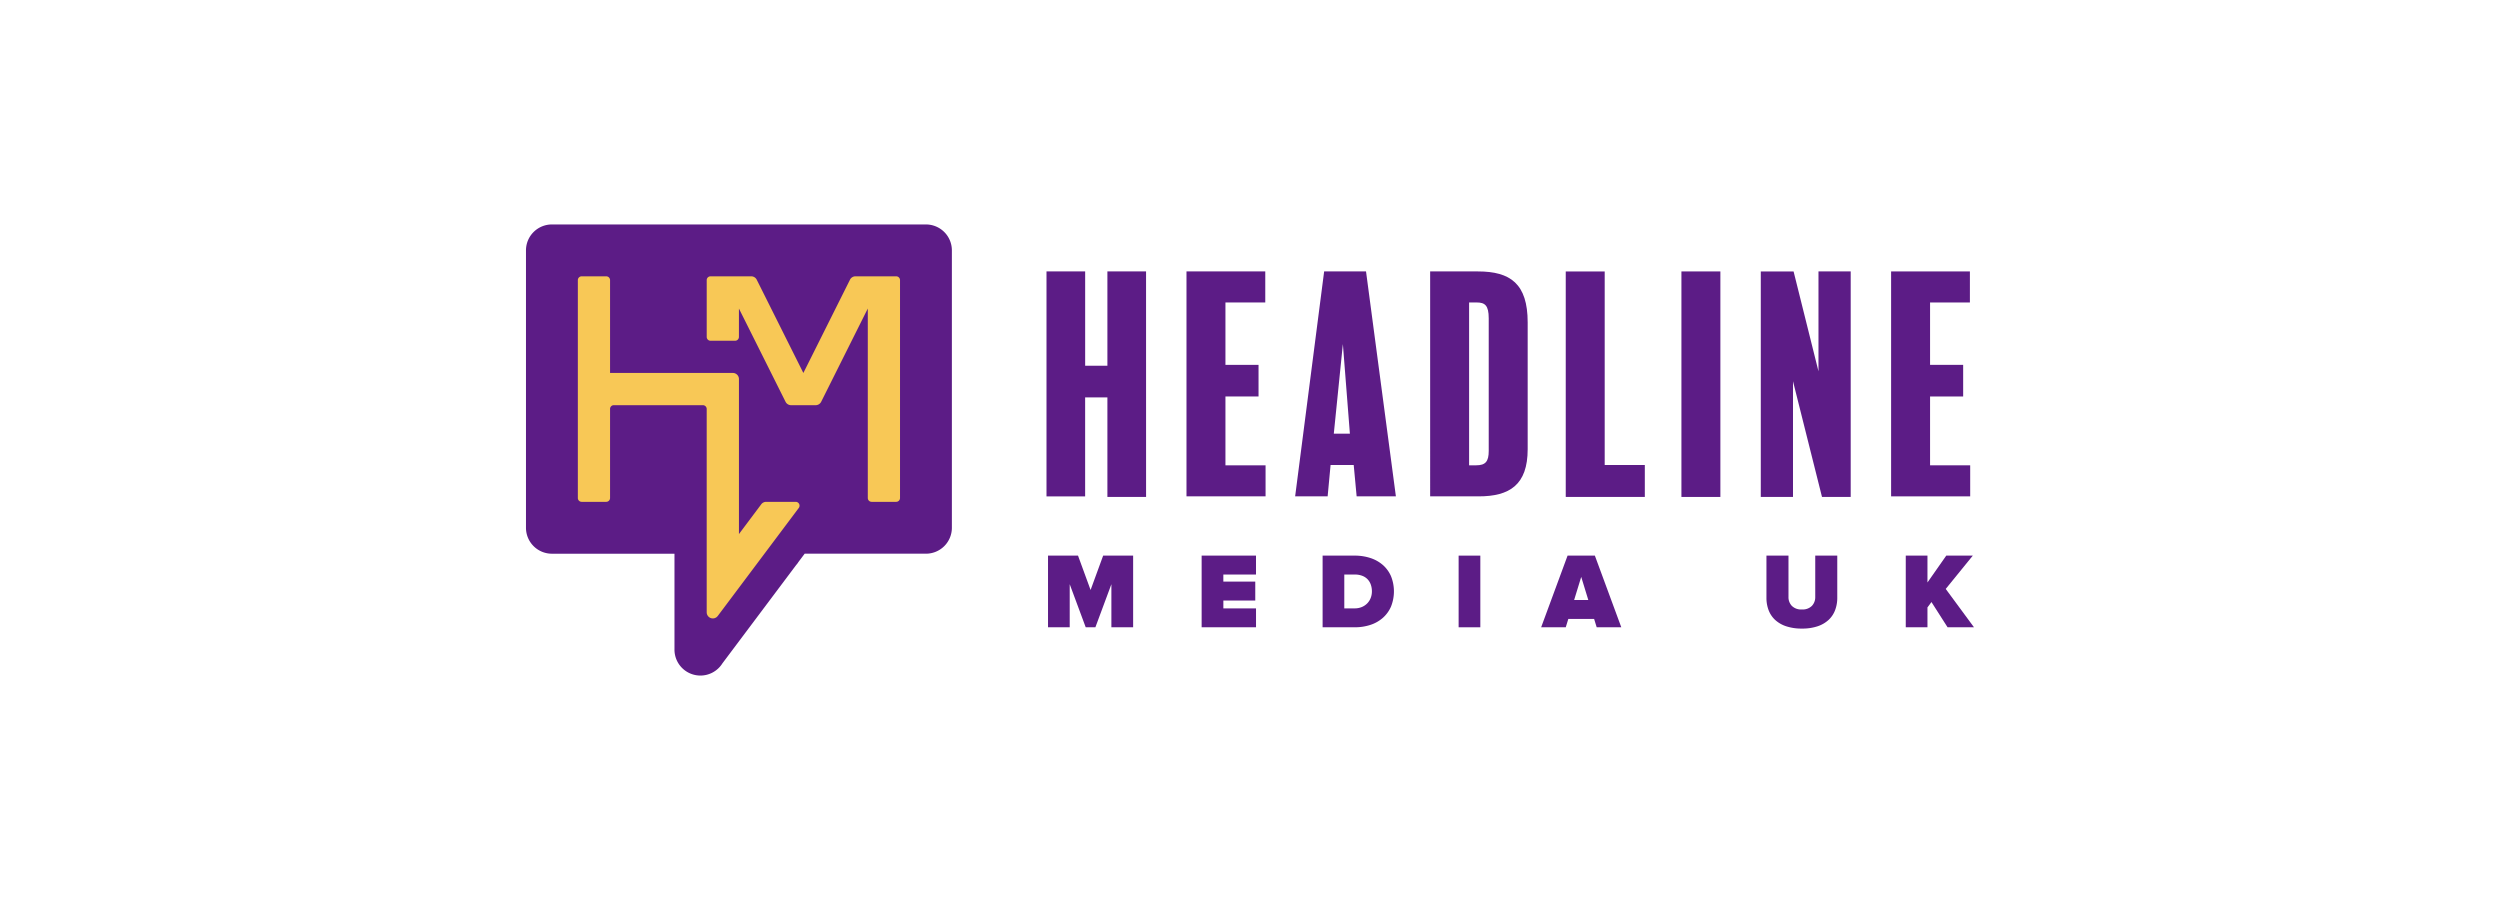 <?xml version="1.0" encoding="UTF-8"?> <svg xmlns="http://www.w3.org/2000/svg" xmlns:xlink="http://www.w3.org/1999/xlink" width="500" height="180" viewBox="0 0 500 180"><defs><clipPath id="clip-Logos_11"><rect width="500" height="180"></rect></clipPath></defs><g id="Logos_11" data-name="Logos – 11" clip-path="url(#clip-Logos_11)"><g id="Group_331" data-name="Group 331" transform="translate(-422.805 -163.109)"><path id="Path_515" data-name="Path 515" d="M79.994,0H5.187A5.187,5.187,0,0,0,0,5.187V60.664a5.187,5.187,0,0,0,5.187,5.187H29.7V85.032a5.186,5.186,0,0,0,9.065,3.444,5.1,5.1,0,0,0,.521-.694L54.048,68.1a3.2,3.2,0,0,0,.427-.569l1.263-1.684H79.994a5.187,5.187,0,0,0,5.187-5.187V5.187A5.187,5.187,0,0,0,79.994,0" transform="translate(528 208)" fill="#5c1c86"></path><path id="Path_516" data-name="Path 516" d="M103.23,20.379h-2.466a1.223,1.223,0,0,0-1.094.676L90.343,39.709,81.016,21.055a1.223,1.223,0,0,0-1.094-.676H71.779a.766.766,0,0,0-.766.766V32.5a.766.766,0,0,0,.766.766H76.69a.766.766,0,0,0,.766-.766V26.822l9.323,18.646a1.239,1.239,0,0,0,1.108.685H92.8a1.238,1.238,0,0,0,1.108-.685l9.323-18.646V64.716a.766.766,0,0,0,.766.766h4.911a.766.766,0,0,0,.766-.766V21.145a.766.766,0,0,0-.766-.766Z" transform="translate(493.134 197.994)" fill="#f8c856"></path><path id="Path_517" data-name="Path 517" d="M48.356,88.317,64.565,66.706a.765.765,0,0,0-.612-1.224H58.041a1.224,1.224,0,0,0-.979.489L52.6,71.926v-31a1.222,1.222,0,0,0-1.222-1.221H26.823V21.145a.766.766,0,0,0-.766-.766H21.145a.766.766,0,0,0-.766.766V64.716a.766.766,0,0,0,.766.766h4.912a.766.766,0,0,0,.766-.766V46.9a.749.749,0,0,1,.748-.749H45.386a.766.766,0,0,1,.766.766V87.583a1.225,1.225,0,0,0,2.2.735" transform="translate(517.994 197.994)" fill="#f8c856"></path><path id="Path_518" data-name="Path 518" d="M224.436,63.56H216.7V43.645h-4.452v19.8H204.52V18.457h7.732V37.319H216.7V18.457h7.732Z" transform="translate(427.585 198.938)" fill="#5c1c86"></path><path id="Path_519" data-name="Path 519" d="M275.337,63.443H259.522V18.457h15.757v6.209h-7.966V37.142h6.619v6.326h-6.619V57.234h8.025Z" transform="translate(400.581 198.938)" fill="#5c1c86"></path><path id="Path_520" data-name="Path 520" d="M322.363,63.443h-7.85l-.585-6.267H309.3l-.586,6.267h-6.5l5.8-44.986h8.376Zm-9.2-12.535L311.76,32.984l-1.815,17.924Z" transform="translate(379.62 198.938)" fill="#5c1c86"></path><path id="Path_521" data-name="Path 521" d="M374.764,54.012c0,7.146-3.631,9.431-9.782,9.431h-9.723V18.457h9.548c6.5,0,9.958,2.46,9.958,10.192Zm-7.791-26.184c0-2.577-.762-3.163-2.4-3.163h-1.524V57.233h1.406c1.875,0,2.519-.761,2.519-2.87Z" transform="translate(353.576 198.938)" fill="#5c1c86"></path><path id="Path_522" data-name="Path 522" d="M424.35,63.56H408.535v-45.1h7.791V57.176h8.025Z" transform="translate(327.419 198.938)" fill="#5c1c86"></path><rect id="Rectangle_443" data-name="Rectangle 443" width="7.791" height="45.104" transform="translate(759.09 217.395)" fill="#5c1c86"></rect><path id="Path_523" data-name="Path 523" d="M503.152,63.56h-5.74l-5.8-23.138V63.56h-6.443v-45.1h6.56l4.979,19.975V18.457h6.444Z" transform="translate(289.793 198.938)" fill="#5c1c86"></path><path id="Path_524" data-name="Path 524" d="M552.19,63.443H536.374V18.457h15.757v6.209h-7.966V37.142h6.619v6.326h-6.619V57.234h8.025Z" transform="translate(264.653 198.938)" fill="#5c1c86"></path><path id="Path_525" data-name="Path 525" d="M217.785,144.451v-8.617l-3.2,8.617h-1.934l-3.2-8.617v8.617h-4.34V130.118h6l2.514,6.876,2.514-6.876h5.995v14.333Z" transform="translate(427.297 144.115)" fill="#5c1c86"></path><path id="Path_526" data-name="Path 526" d="M265.473,144.451V130.118h10.873V133.9h-6.532v1.418H276.2V139.1h-6.382v1.568h6.532v3.782Z" transform="translate(397.659 144.115)" fill="#5c1c86"></path><path id="Path_527" data-name="Path 527" d="M313.006,144.451V130.118h6.4a10.006,10.006,0,0,1,3.137.473,7.179,7.179,0,0,1,2.493,1.386,6.339,6.339,0,0,1,1.644,2.245,8.181,8.181,0,0,1,0,6.1,6.435,6.435,0,0,1-1.644,2.256,7.081,7.081,0,0,1-2.493,1.4,9.935,9.935,0,0,1-3.116.473Zm6.4-3.782a3.643,3.643,0,0,0,1.461-.279,3.274,3.274,0,0,0,1.085-.741,3.23,3.23,0,0,0,.676-1.075,3.574,3.574,0,0,0,.237-1.3,4.037,4.037,0,0,0-.215-1.343,3,3,0,0,0-.634-1.064,2.877,2.877,0,0,0-1.074-.709,4.121,4.121,0,0,0-1.515-.258h-2.084v6.768Z" transform="translate(374.321 144.115)" fill="#5c1c86"></path><rect id="Rectangle_444" data-name="Rectangle 444" width="4.34" height="14.333" transform="translate(714.531 274.233)" fill="#5c1c86"></rect><path id="Path_528" data-name="Path 528" d="M409.979,144.451l-.516-1.676h-5.157l-.516,1.676H398.87l5.286-14.333h5.458l5.286,14.333Zm-3.094-10.078-1.418,4.62H408.3Z" transform="translate(332.164 144.115)" fill="#5c1c86"></path><path id="Path_529" data-name="Path 529" d="M494.483,144.709a9.7,9.7,0,0,1-3.148-.462,6.059,6.059,0,0,1-2.213-1.279,5.138,5.138,0,0,1-1.3-1.945,6.852,6.852,0,0,1-.43-2.46v-8.445H491.8v8.295a2.484,2.484,0,0,0,.666,1.752,2.622,2.622,0,0,0,2.02.72,2.594,2.594,0,0,0,2-.72,2.488,2.488,0,0,0,.666-1.752v-8.295h4.405v8.424a6.95,6.95,0,0,1-.43,2.471,5.122,5.122,0,0,1-1.3,1.956,6.071,6.071,0,0,1-2.2,1.279,9.607,9.607,0,0,1-3.138.462" transform="translate(288.702 144.115)" fill="#5c1c86"></path><path id="Path_530" data-name="Path 530" d="M550.5,144.451l-3.223-5.049-.8,1.074v3.975h-4.34V130.118h4.34v5.372l3.761-5.372h5.308l-5.415,6.662,5.652,7.671Z" transform="translate(261.82 144.115)" fill="#5c1c86"></path></g></g></svg> 
